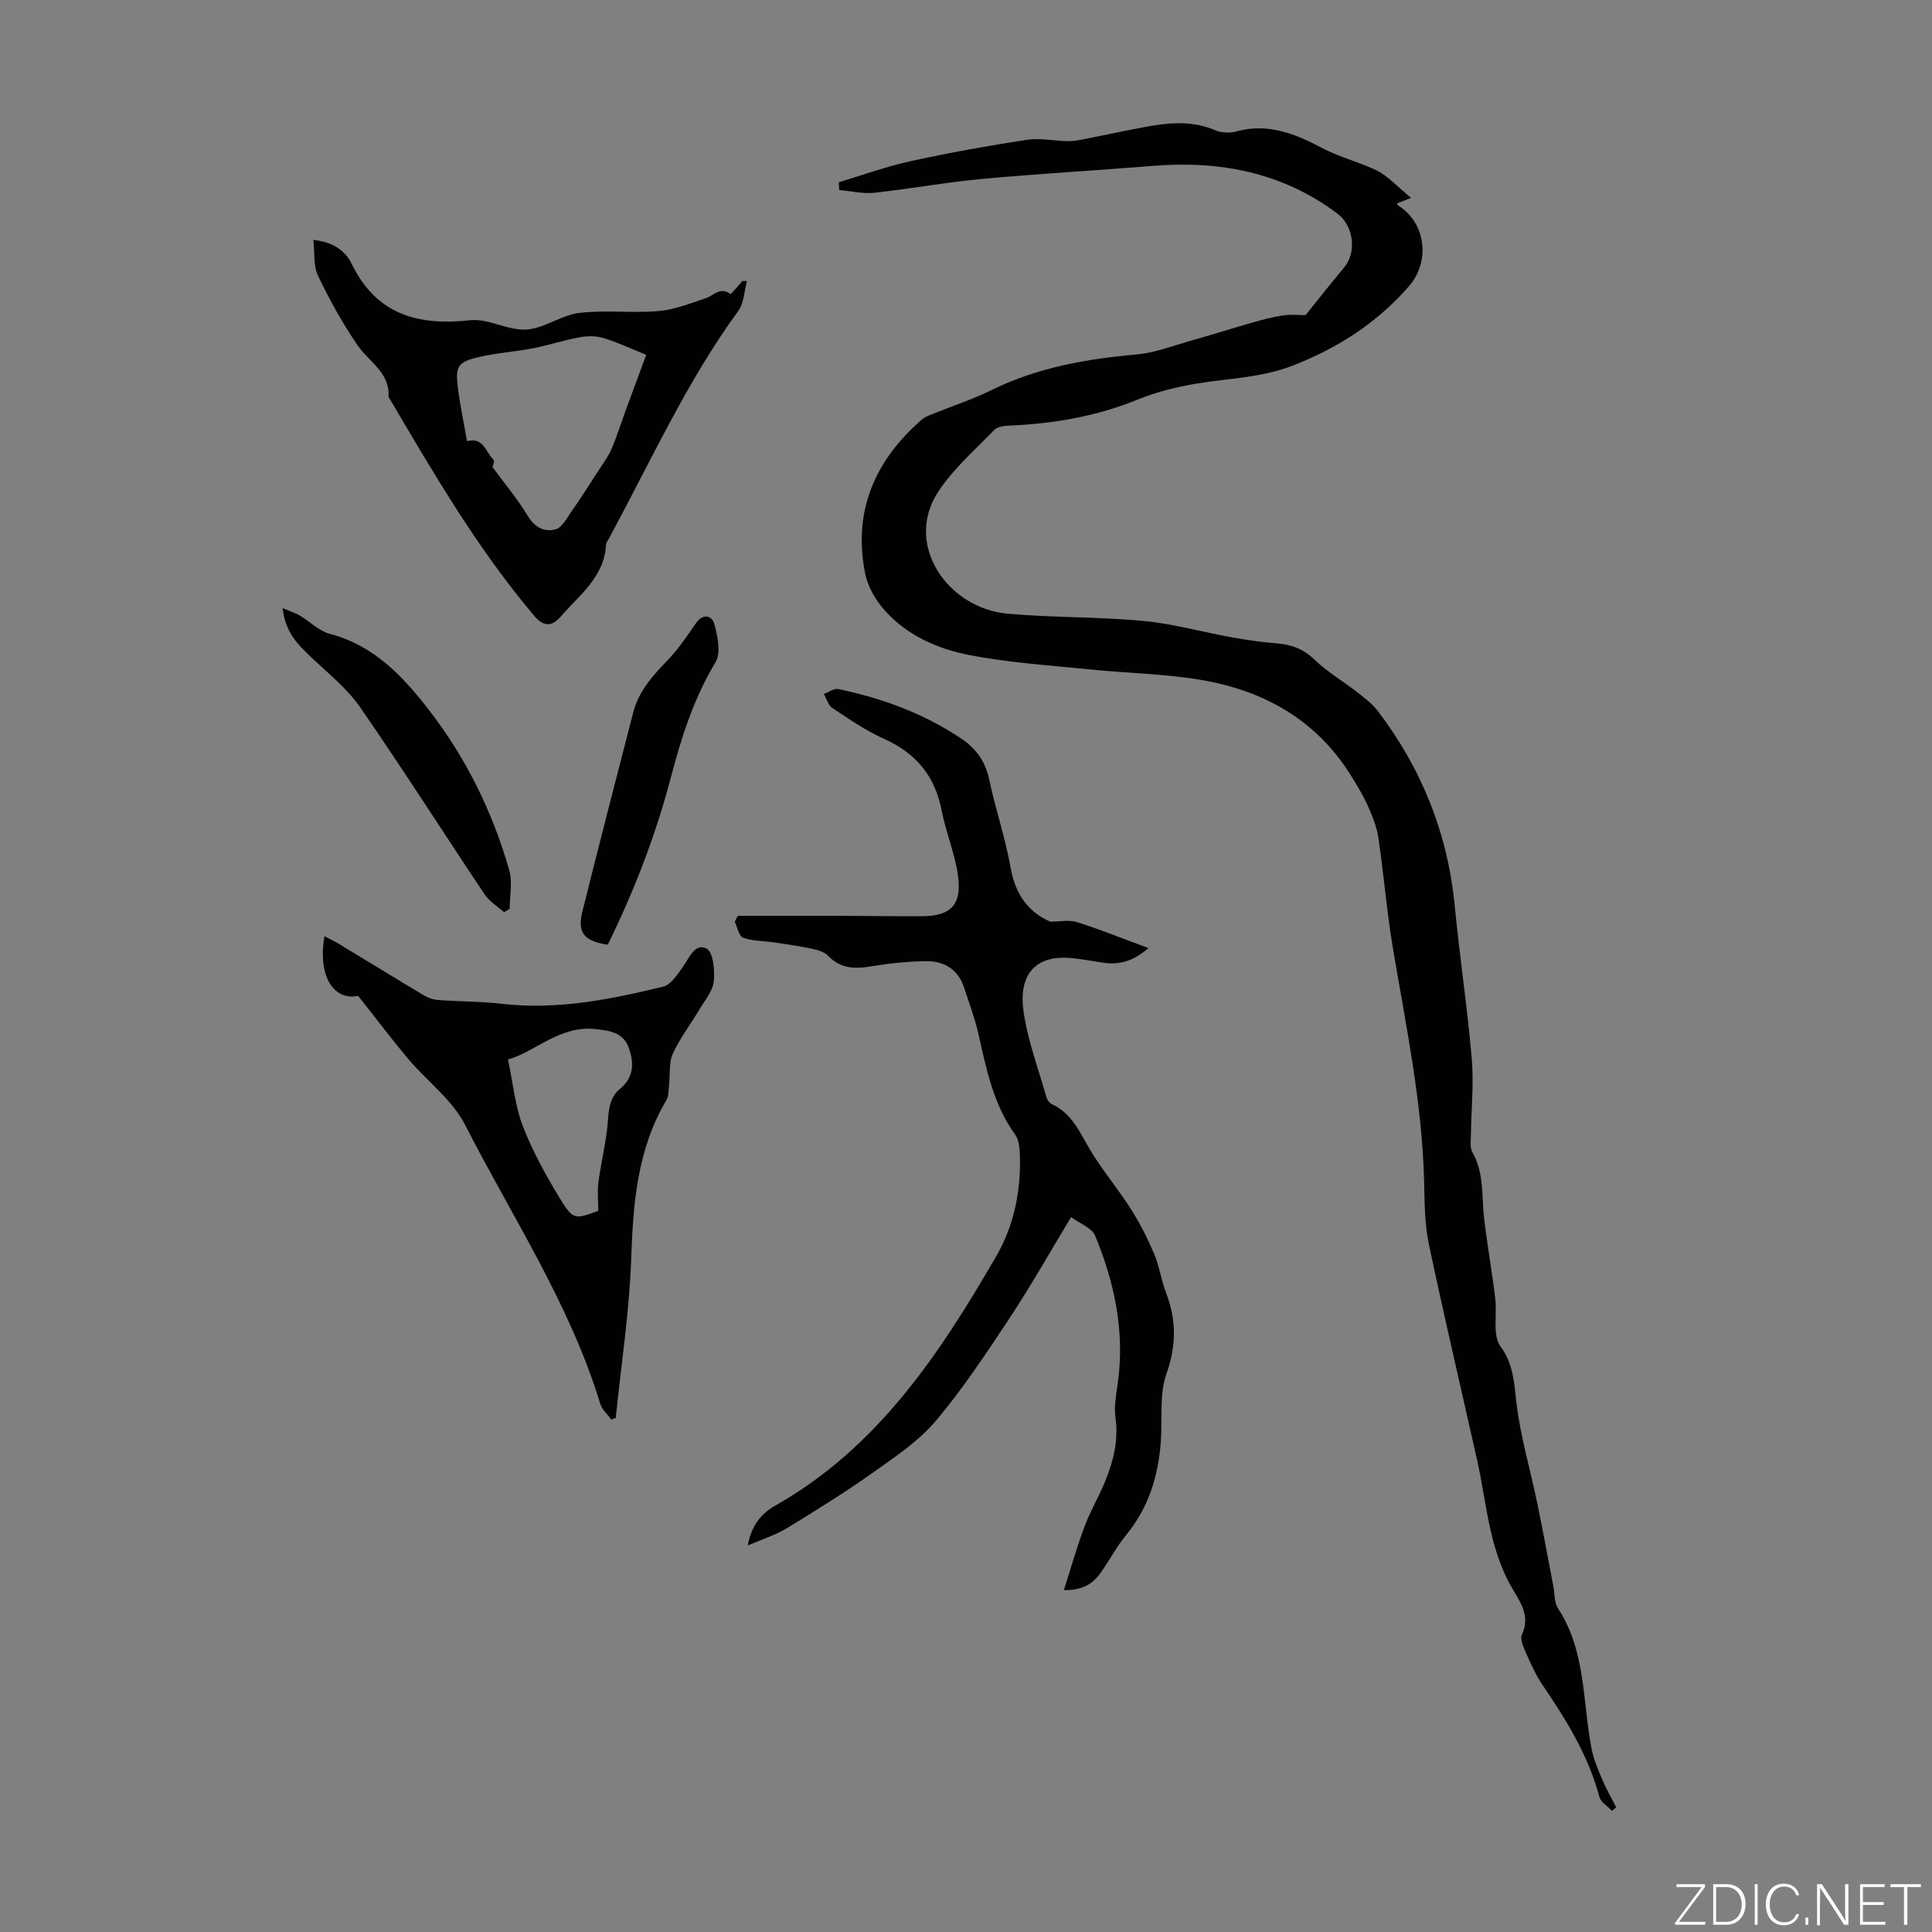 <svg enable-background="new 0 0 400 400" viewBox="0 0 400 400" xmlns="http://www.w3.org/2000/svg"><rect x="0" y="0" width="400" height="400" fill="#808080" stroke="none"/><g fill="#fbfcfa"><path d="m346.9 398 5.4-7.3h-5.2v-.6h5.9v.6l-5.4 7.2h5.5l-.1.6h-6.2v-.5z"/><path d="m354.7 390.1h2.8c2.3 0 3.9 1.6 3.9 4.1s-1.6 4.3-3.9 4.3h-2.8zm.6 7.8h2c2.2 0 3.3-1.6 3.3-3.6 0-1.8-1-3.6-3.3-3.6h-2z"/><path d="m363.9 390.1v8.4h-.6v-8.4z"/><path d="m372.5 396.3c-.4 1.3-1.4 2.3-3.2 2.3-2.4 0-3.7-1.9-3.7-4.3 0-2.3 1.2-4.3 3.7-4.3 1.8 0 2.9 1 3.2 2.4h-.6c-.4-1.1-1.1-1.8-2.5-1.8-2.1 0-3 1.9-3 3.7s.9 3.7 3 3.7c1.4 0 2.1-.7 2.5-1.7z"/><path d="m373.8 398.5v-1.5h.6v1.5z"/><path d="m376.2 398.5v-8.4h1c1.3 2 4.4 6.7 4.9 7.6-.1-1.2-.1-2.4-.1-3.8v-3.8h.7v8.4h-.9c-1.2-1.9-4.4-6.8-5-7.7.1 1.1 0 2.3 0 3.9v3.9h-.6z"/><path d="m390 394.4h-4.3v3.5h4.7l-.1.6h-5.2v-8.4h5.1v.6h-4.5v3.1h4.3z"/><path d="m394.2 390.7h-2.8v-.6h6.3v.6h-2.8v7.8h-.7z"/></g><path d="m270.31 65.24c2.54-3.15 5.2-6.54 7.97-9.85 2.68-3.21 1.98-8.66-1.41-11.19-11.38-8.52-24.28-10.98-38.16-9.86-11.81.96-23.65 1.62-35.45 2.71-7.44.69-14.82 2.06-22.26 2.86-2.37.25-4.82-.36-7.24-.57-.03-.54-.06-1.07-.09-1.61 4.94-1.48 9.82-3.26 14.85-4.36 7.96-1.74 16-3.19 24.06-4.42 2.76-.42 5.68.22 8.52.28 1.09.02 2.2-.21 3.28-.41 4.93-.95 9.83-2.08 14.78-2.88 4.21-.67 8.4-.72 12.5 1.05 1.3.56 3.11.57 4.51.18 6.36-1.77 12.25.66 17.31 3.35 3.72 1.97 7.59 2.92 11.25 4.62 2.6 1.21 4.66 3.6 7.42 5.83-1.4.55-2.15.84-2.92 1.14.09.16.15.38.29.47 5.64 3.52 6.74 11.53 2.09 16.8-6.54 7.43-14.49 12.61-23.83 16.26-6.57 2.57-13.25 2.66-19.92 3.76-4.15.68-8.33 1.71-12.21 3.29-8.6 3.5-17.51 5.04-26.71 5.43-1.05.05-2.43.2-3.07.87-4.02 4.17-8.53 8.07-11.65 12.86-7.14 10.96 2.04 24.1 14.38 25.21 9.35.84 18.79.62 28.13 1.5 6.18.58 12.25 2.31 18.39 3.41 3.07.55 6.17.98 9.28 1.24 2.99.25 5.45 1.13 7.72 3.33 2.61 2.53 5.84 4.41 8.73 6.66 1.56 1.22 3.21 2.43 4.39 3.98 9.09 11.93 14.48 25.32 15.94 40.31 1.03 10.57 2.62 21.1 3.53 31.68.45 5.21-.11 10.5-.17 15.75-.01 1.22-.25 2.66.29 3.61 2.53 4.43 1.89 9.33 2.47 14.05.66 5.41 1.62 10.78 2.27 16.19.27 2.22-.05 4.5.11 6.74.08 1.14.36 2.44 1.02 3.32 2.61 3.5 2.78 7.45 3.27 11.63.83 7.03 2.89 13.91 4.33 20.88 1.18 5.69 2.21 11.41 3.31 17.11.29 1.53.17 3.34.96 4.55 5.81 8.89 5.05 19.28 6.95 29.06.43 2.23 1.37 4.39 2.27 6.5.81 1.93 1.87 3.75 2.83 5.62-.29.25-.57.49-.86.74-.9-.96-2.32-1.77-2.62-2.89-2.3-8.59-6.86-15.96-11.79-23.2-1.37-2.01-2.38-4.29-3.37-6.53-.53-1.21-1.33-2.89-.89-3.83 1.97-4.22-.75-7.31-2.43-10.38-4.43-8.08-4.9-17.11-6.84-25.79-3.33-14.92-6.86-29.8-10-44.76-.88-4.22-.87-8.65-.97-12.99-.41-16.3-3.76-32.18-6.45-48.16-1.28-7.6-1.89-15.31-3.02-22.94-.33-2.24-1.23-4.45-2.16-6.55-.95-2.14-2.18-4.16-3.41-6.16-7.26-11.78-18.3-17.87-31.54-20.04-7.48-1.22-15.14-1.34-22.71-2.11-8.34-.85-16.77-1.38-24.97-2.99-6.68-1.31-13.08-4.18-17.7-9.55-1.75-2.04-3.26-4.71-3.77-7.31-2.57-12.91 2-23.4 11.73-31.87.65-.57 1.55-.87 2.37-1.21 4.04-1.64 8.21-3 12.11-4.92 9.51-4.67 19.63-6.44 30.06-7.36 3.59-.32 7.09-1.68 10.61-2.68 4.49-1.27 8.94-2.67 13.42-3.95 2.04-.58 4.1-1.13 6.19-1.44 1.46-.25 3.01-.07 4.7-.07z" fill="#010100"/><path d="m221.77 251.98c-4.52 7.46-8.41 14.37-12.78 20.97-4.8 7.25-9.62 14.56-15.21 21.19-3.53 4.18-8.32 7.4-12.86 10.62-5.83 4.13-11.92 7.92-18.02 11.65-2.3 1.4-4.96 2.21-8.09 3.57.83-4.4 2.98-6.72 5.82-8.33 21.11-11.98 33.92-31.35 45.64-51.57 3.73-6.44 5.18-13.79 4.87-21.33-.05-1.29-.23-2.82-.94-3.81-4.55-6.28-5.99-13.62-7.64-20.93-.74-3.25-1.92-6.4-2.97-9.58-1.26-3.82-4.22-5.5-7.97-5.43-3.78.07-7.58.46-11.31 1.08-3.39.57-6.31.47-8.9-2.23-.87-.9-2.47-1.25-3.8-1.53-2.55-.54-5.15-.86-7.62-1.25-2.19-.29-4.33-.24-6.17-.95-.86-.33-1.14-2.14-1.69-3.27.2-.41.41-.83.61-1.24 7.12 0 14.24-.01 21.36 0 5.59.01 11.18.12 16.78.09 5.67-.03 8.13-2.12 7.54-7.73-.51-4.81-2.55-9.44-3.48-14.24-1.39-7.14-5.35-11.82-11.94-14.78-3.75-1.68-7.2-4.07-10.65-6.35-.87-.57-1.21-1.93-1.79-2.93 1-.36 2.11-1.19 3-1.01 9.14 1.92 17.82 5.09 25.61 10.36 2.95 2 4.86 4.7 5.64 8.38 1.28 6.12 3.34 12.09 4.42 18.23.95 5.4 3.58 9.19 8.25 11.2 1.84 0 3.82-.44 5.49.08 4.84 1.53 9.57 3.45 14.8 5.38-3.13 2.74-6.03 3.49-9.29 3.04-2.21-.31-4.41-.76-6.63-.97-8.42-.78-10.79 4.48-9.99 10.63.8 6.14 3.08 12.09 4.77 18.11.16.58.64 1.27 1.16 1.51 4.09 1.88 5.69 5.7 7.81 9.29 2.54 4.3 5.82 8.15 8.51 12.37 1.88 2.95 3.48 6.12 4.85 9.34 1.08 2.55 1.44 5.41 2.44 8 2.18 5.64 2.18 10.94.1 16.82-1.5 4.25-.83 9.27-1.16 13.94-.51 7.18-2.51 13.77-7.2 19.46-1.98 2.4-3.44 5.22-5.24 7.78-1.61 2.29-3.78 3.67-7.64 3.61 1.49-4.65 2.71-9 4.29-13.2 1.21-3.23 3.01-6.24 4.31-9.44 1.69-4.16 2.73-8.43 2.09-13.06-.31-2.26.12-4.67.45-6.97 1.53-10.74-.61-20.95-4.69-30.78-.68-1.54-3.01-2.36-4.94-3.79z" fill="#010100"/><path d="m74.15 206.18c-4.98 1.03-8.41-3.92-6.98-12.34 1.04.54 1.98.97 2.86 1.5 5.83 3.53 11.64 7.1 17.49 10.6.92.55 2.01 1.01 3.05 1.09 4.42.34 8.87.28 13.27.79 11.45 1.33 22.5-.88 33.48-3.55 1.58-.39 2.91-2.48 4.02-4.03 1.36-1.89 2.53-5.08 4.94-3.85 1.36.7 1.75 4.52 1.5 6.81-.23 2.04-1.88 3.95-3.01 5.86-1.82 3.06-4.03 5.93-5.49 9.15-.84 1.86-.51 4.25-.76 6.4-.12 1.07-.05 2.3-.56 3.17-6.03 10.18-6.88 21.35-7.28 32.86-.38 11-2.08 21.95-3.2 32.93-.31.11-.62.22-.93.32-.77-1.07-1.9-2.03-2.27-3.23-6.31-20.72-18.26-38.73-28-57.79-2.66-5.2-7.9-9.05-11.79-13.66-3.46-4.13-6.7-8.44-10.34-13.03zm49.71 44.51c0-2.18-.21-4.1.04-5.96.58-4.28 1.67-8.5 1.97-12.79.18-2.59.47-4.83 2.53-6.54 2.85-2.36 2.91-5.32 1.78-8.48-1.15-3.23-4.04-3.53-6.83-3.85-7.4-.85-12.46 4.65-18.17 6.3 1.04 4.94 1.45 9.56 3.05 13.73 1.96 5.12 4.66 10.02 7.51 14.72 2.93 4.82 3.18 4.67 8.12 2.87z" fill="#010100"/><path d="m154.65 58.19c-.57 2.09-.61 4.56-1.81 6.19-10.72 14.71-18.18 31.26-26.79 47.15-.21.39-.55.79-.57 1.2-.34 6.73-5.5 10.43-9.38 14.91-1.91 2.21-3.61 2.08-5.47-.11-11.68-13.8-20.75-29.35-29.88-44.85-.11-.19-.32-.39-.31-.58.27-4.99-4.01-7.14-6.36-10.55-3.14-4.55-5.84-9.46-8.24-14.46-.97-2.02-.65-4.67-.96-7.41 4.06.41 6.6 2.22 7.91 4.91 5.13 10.55 13.69 12.9 24.54 11.71 3.76-.41 7.82 2.17 11.65 1.93 3.7-.23 7.2-2.99 10.93-3.44 5.4-.65 10.96.08 16.4-.38 3.32-.28 6.58-1.6 9.79-2.66 1.67-.55 3.02-2.47 5.14-.87.09.07 1.62-1.75 2.47-2.69.33.01.63 0 .94 0zm-52.7 38.49c2.59 3.52 5.23 6.66 7.32 10.13 1.46 2.43 3.48 3.41 5.79 2.77 1.31-.37 2.27-2.26 3.2-3.59 1.93-2.77 3.75-5.62 5.58-8.46.96-1.49 2.05-2.93 2.75-4.54 1.12-2.58 1.95-5.29 2.92-7.93 1.42-3.89 2.86-7.77 4.28-11.6-3.54-1.42-6.15-2.68-8.9-3.49-1.52-.45-3.31-.43-4.89-.14-3.27.6-6.45 1.66-9.72 2.29-3.71.72-7.53.95-11.2 1.82-4.32 1.02-4.84 1.91-4.28 6.36.46 3.64 1.23 7.25 1.89 11.04 3.42-.9 3.86 2.28 5.46 3.81.34.3-.19 1.51-.2 1.53z" fill="#010100"/><path d="m125.83 195.59c-4.96-.74-6.35-2.5-5.23-6.96 3.43-13.74 6.96-27.45 10.51-41.16 1.13-4.37 4.02-7.58 7.09-10.75 2.24-2.31 4.05-5.05 5.9-7.7 1.51-2.18 3.35-1.48 3.8.18.68 2.54 1.4 6 .23 7.94-4.53 7.49-7.09 15.64-9.27 23.95-3.14 11.91-7.54 23.32-13.03 34.5z" fill="#010100"/><path d="m58.51 125.91c1.64.69 2.67 1 3.57 1.54 2.09 1.24 3.96 3.19 6.2 3.78 9.03 2.37 14.94 8.58 20.37 15.56 7.79 10.02 13.29 21.19 16.77 33.33.72 2.49.1 5.37.1 8.06-.39.22-.77.45-1.16.67-1.35-1.21-3.03-2.2-4.01-3.66-8.64-12.91-16.97-26.03-25.81-38.79-2.75-3.97-6.74-7.1-10.28-10.49-2.6-2.49-5.17-4.92-5.75-10z" fill="#010100"/></svg>